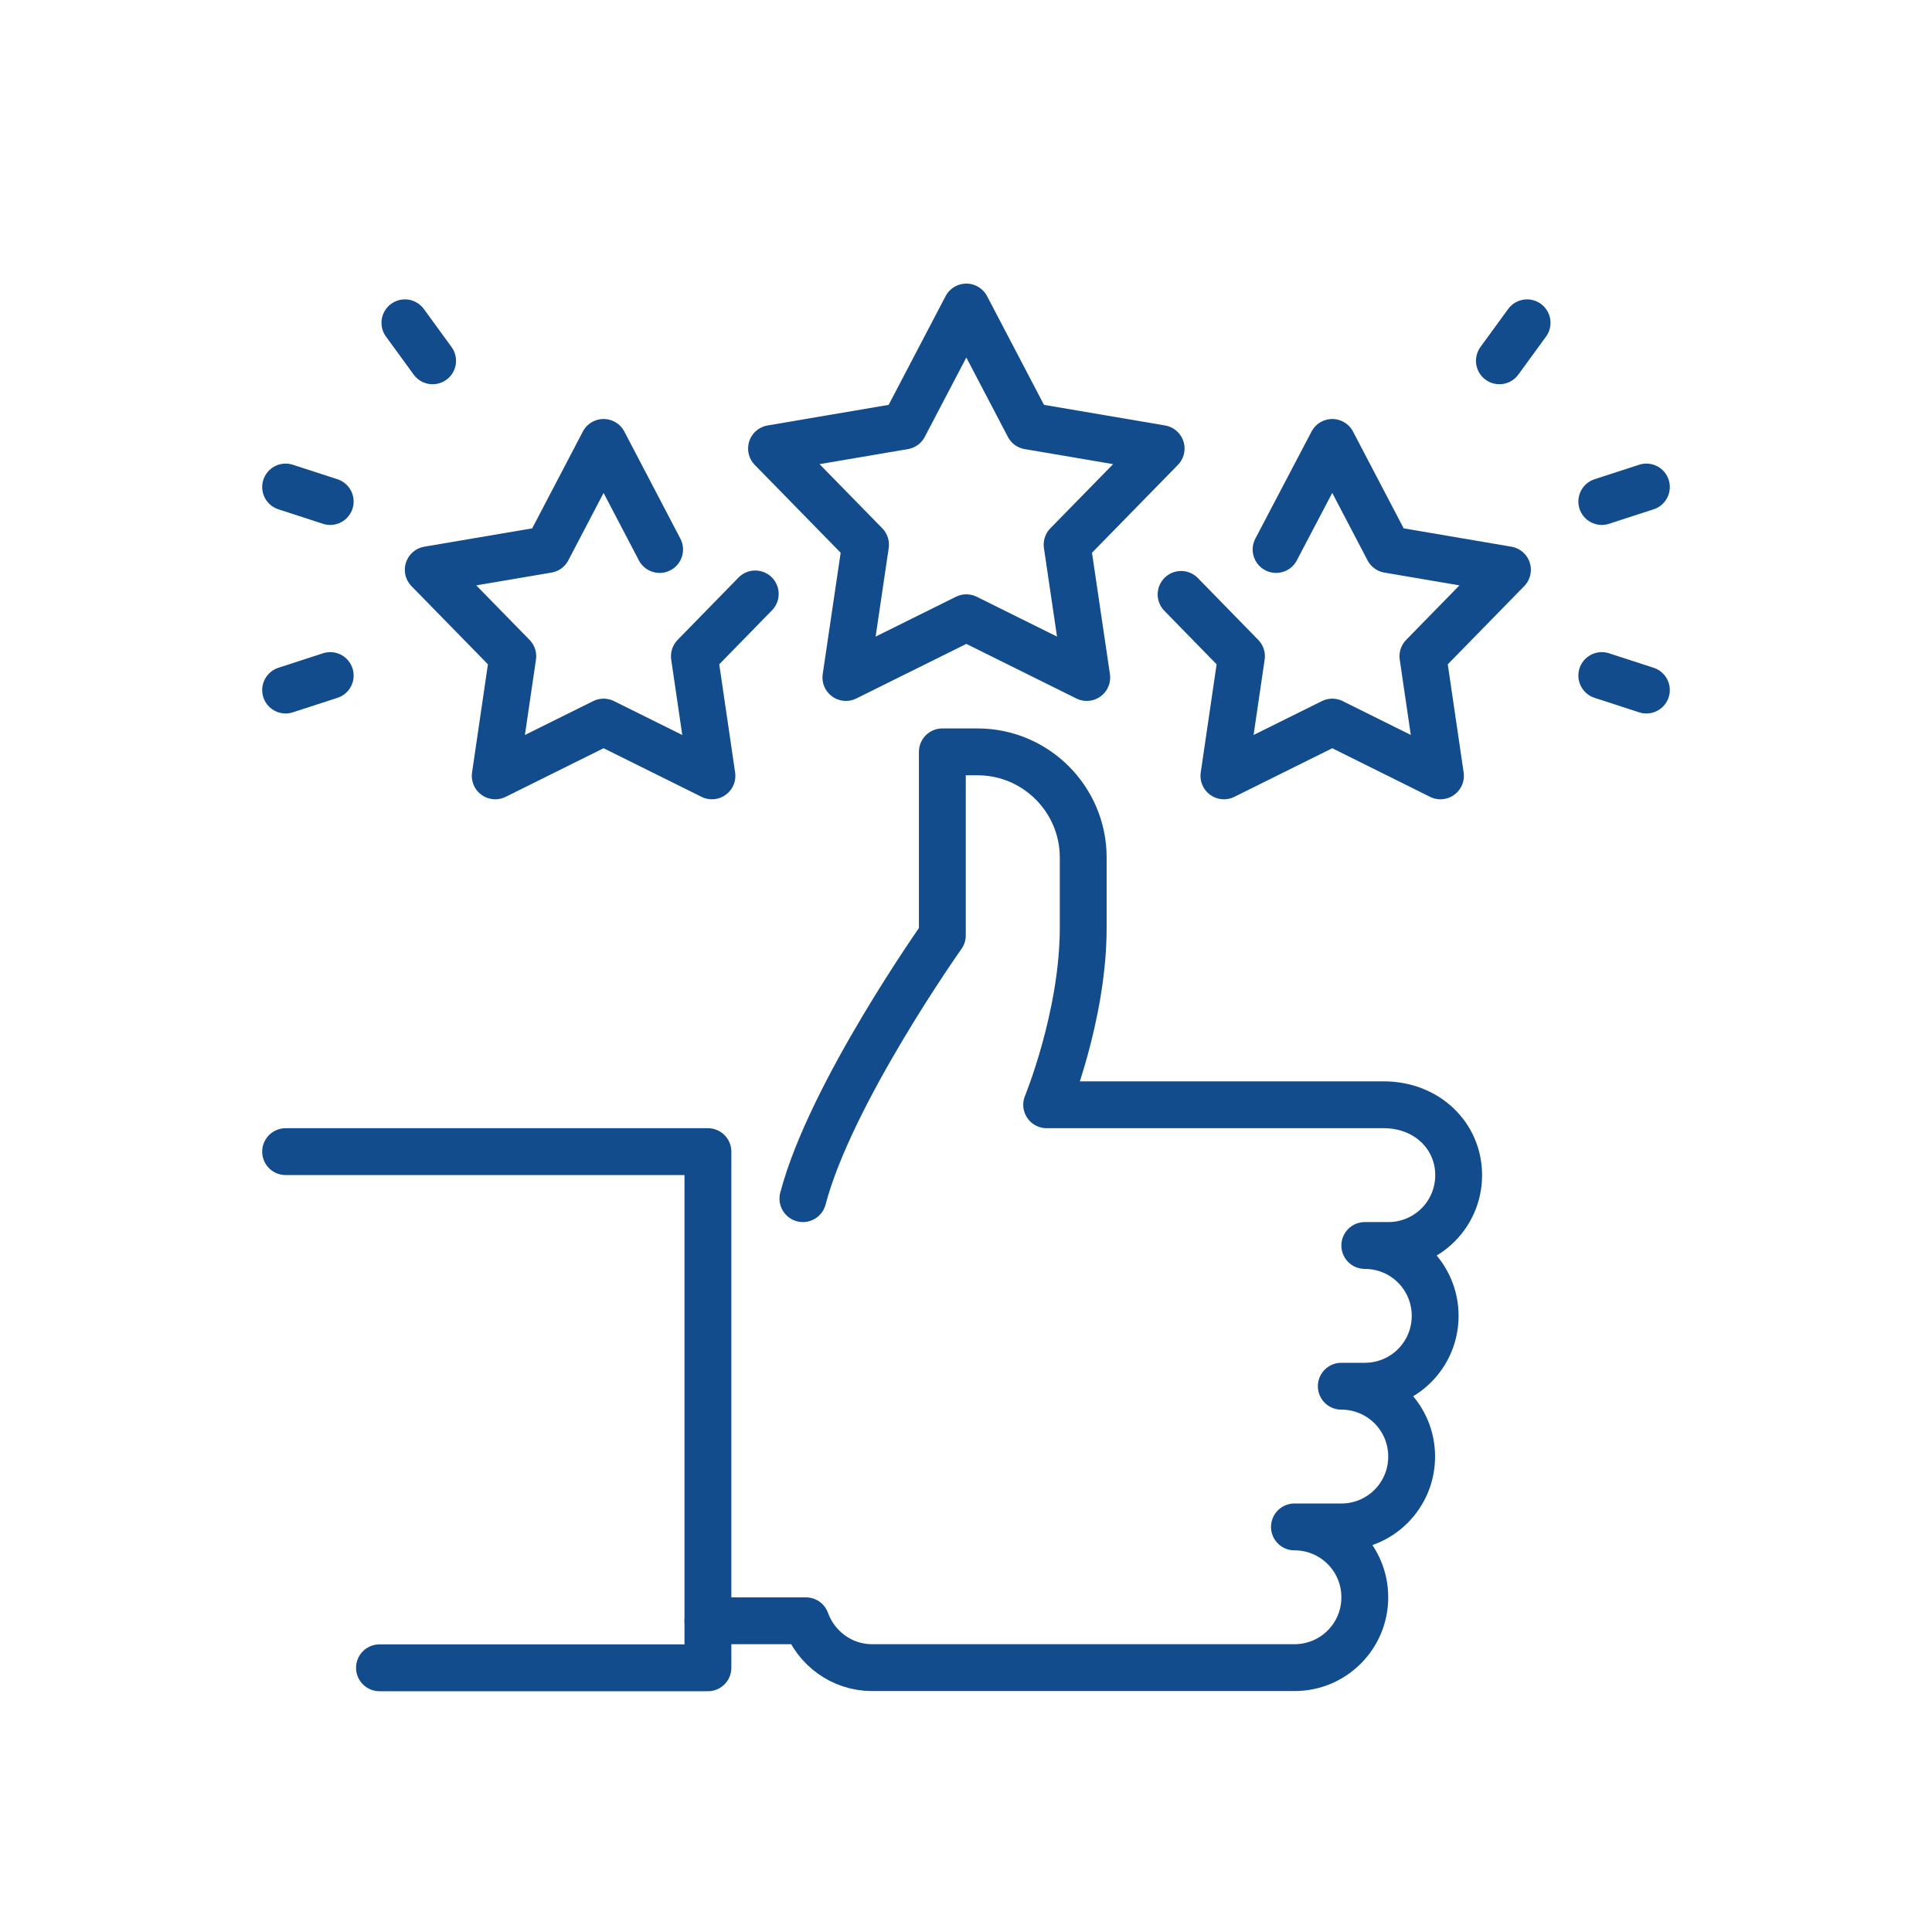 <?xml version="1.0" encoding="UTF-8"?>
<svg xmlns="http://www.w3.org/2000/svg" id="Layer_1" data-name="Layer 1" viewBox="0 0 120 120">
  <defs>
    <style>
      .cls-1 {
        fill: none;
        stroke: #124c8c;
        stroke-linecap: round;
        stroke-linejoin: round;
        stroke-width: 2.91px;
      }
    </style>
  </defs>
  <path class="cls-1" d="m43.97,100.67h6.09c.61,1.69,2.21,2.91,4.11,2.91h26.23c2.42,0,4.37-1.95,4.37-4.37s-1.95-4.37-4.37-4.37h2.91c2.42,0,4.37-1.95,4.37-4.37s-1.95-4.37-4.37-4.37h1.46c2.42,0,4.37-1.95,4.37-4.37s-1.95-4.37-4.37-4.37h1.46c2.42,0,4.37-1.95,4.37-4.37s-1.95-4.37-4.66-4.37h-20.93s2.27-5.51,2.27-10.99v-4.37c0-3.61-2.94-6.56-6.56-6.56h-2.19v11.4s-6.94,9.79-8.66,16.35"></path>
  <polyline class="cls-1" points="23.57 103.59 43.97 103.59 43.97 71.53 17.74 71.53"></polyline>
  <g>
    <polyline class="cls-1" points="79.26 34.13 82.75 27.48 86.23 34.13 93.63 35.39 88.38 40.76 89.47 48.19 82.75 44.85 76.02 48.19 77.11 40.76 73.36 36.92"></polyline>
    <polygon class="cls-1" points="60.02 19.07 63.89 26.46 72.12 27.86 66.28 33.83 67.5 42.08 60.02 38.37 52.54 42.08 53.76 33.83 47.92 27.86 56.15 26.46 60.02 19.07"></polygon>
    <polyline class="cls-1" points="46.91 36.89 43.13 40.76 44.22 48.19 37.49 44.85 30.76 48.19 31.85 40.76 26.6 35.39 34.01 34.13 37.49 27.48 40.97 34.13"></polyline>
  </g>
  <g>
    <line class="cls-1" x1="25.15" y1="20.05" x2="26.87" y2="22.41"></line>
    <line class="cls-1" x1="17.74" y1="30.25" x2="20.51" y2="31.15"></line>
    <line class="cls-1" x1="17.74" y1="42.86" x2="20.51" y2="41.96"></line>
  </g>
  <g>
    <line class="cls-1" x1="94.85" y1="20.05" x2="93.13" y2="22.41"></line>
    <line class="cls-1" x1="102.26" y1="30.25" x2="99.49" y2="31.15"></line>
    <line class="cls-1" x1="102.26" y1="42.86" x2="99.49" y2="41.96"></line>
  </g>
</svg>
